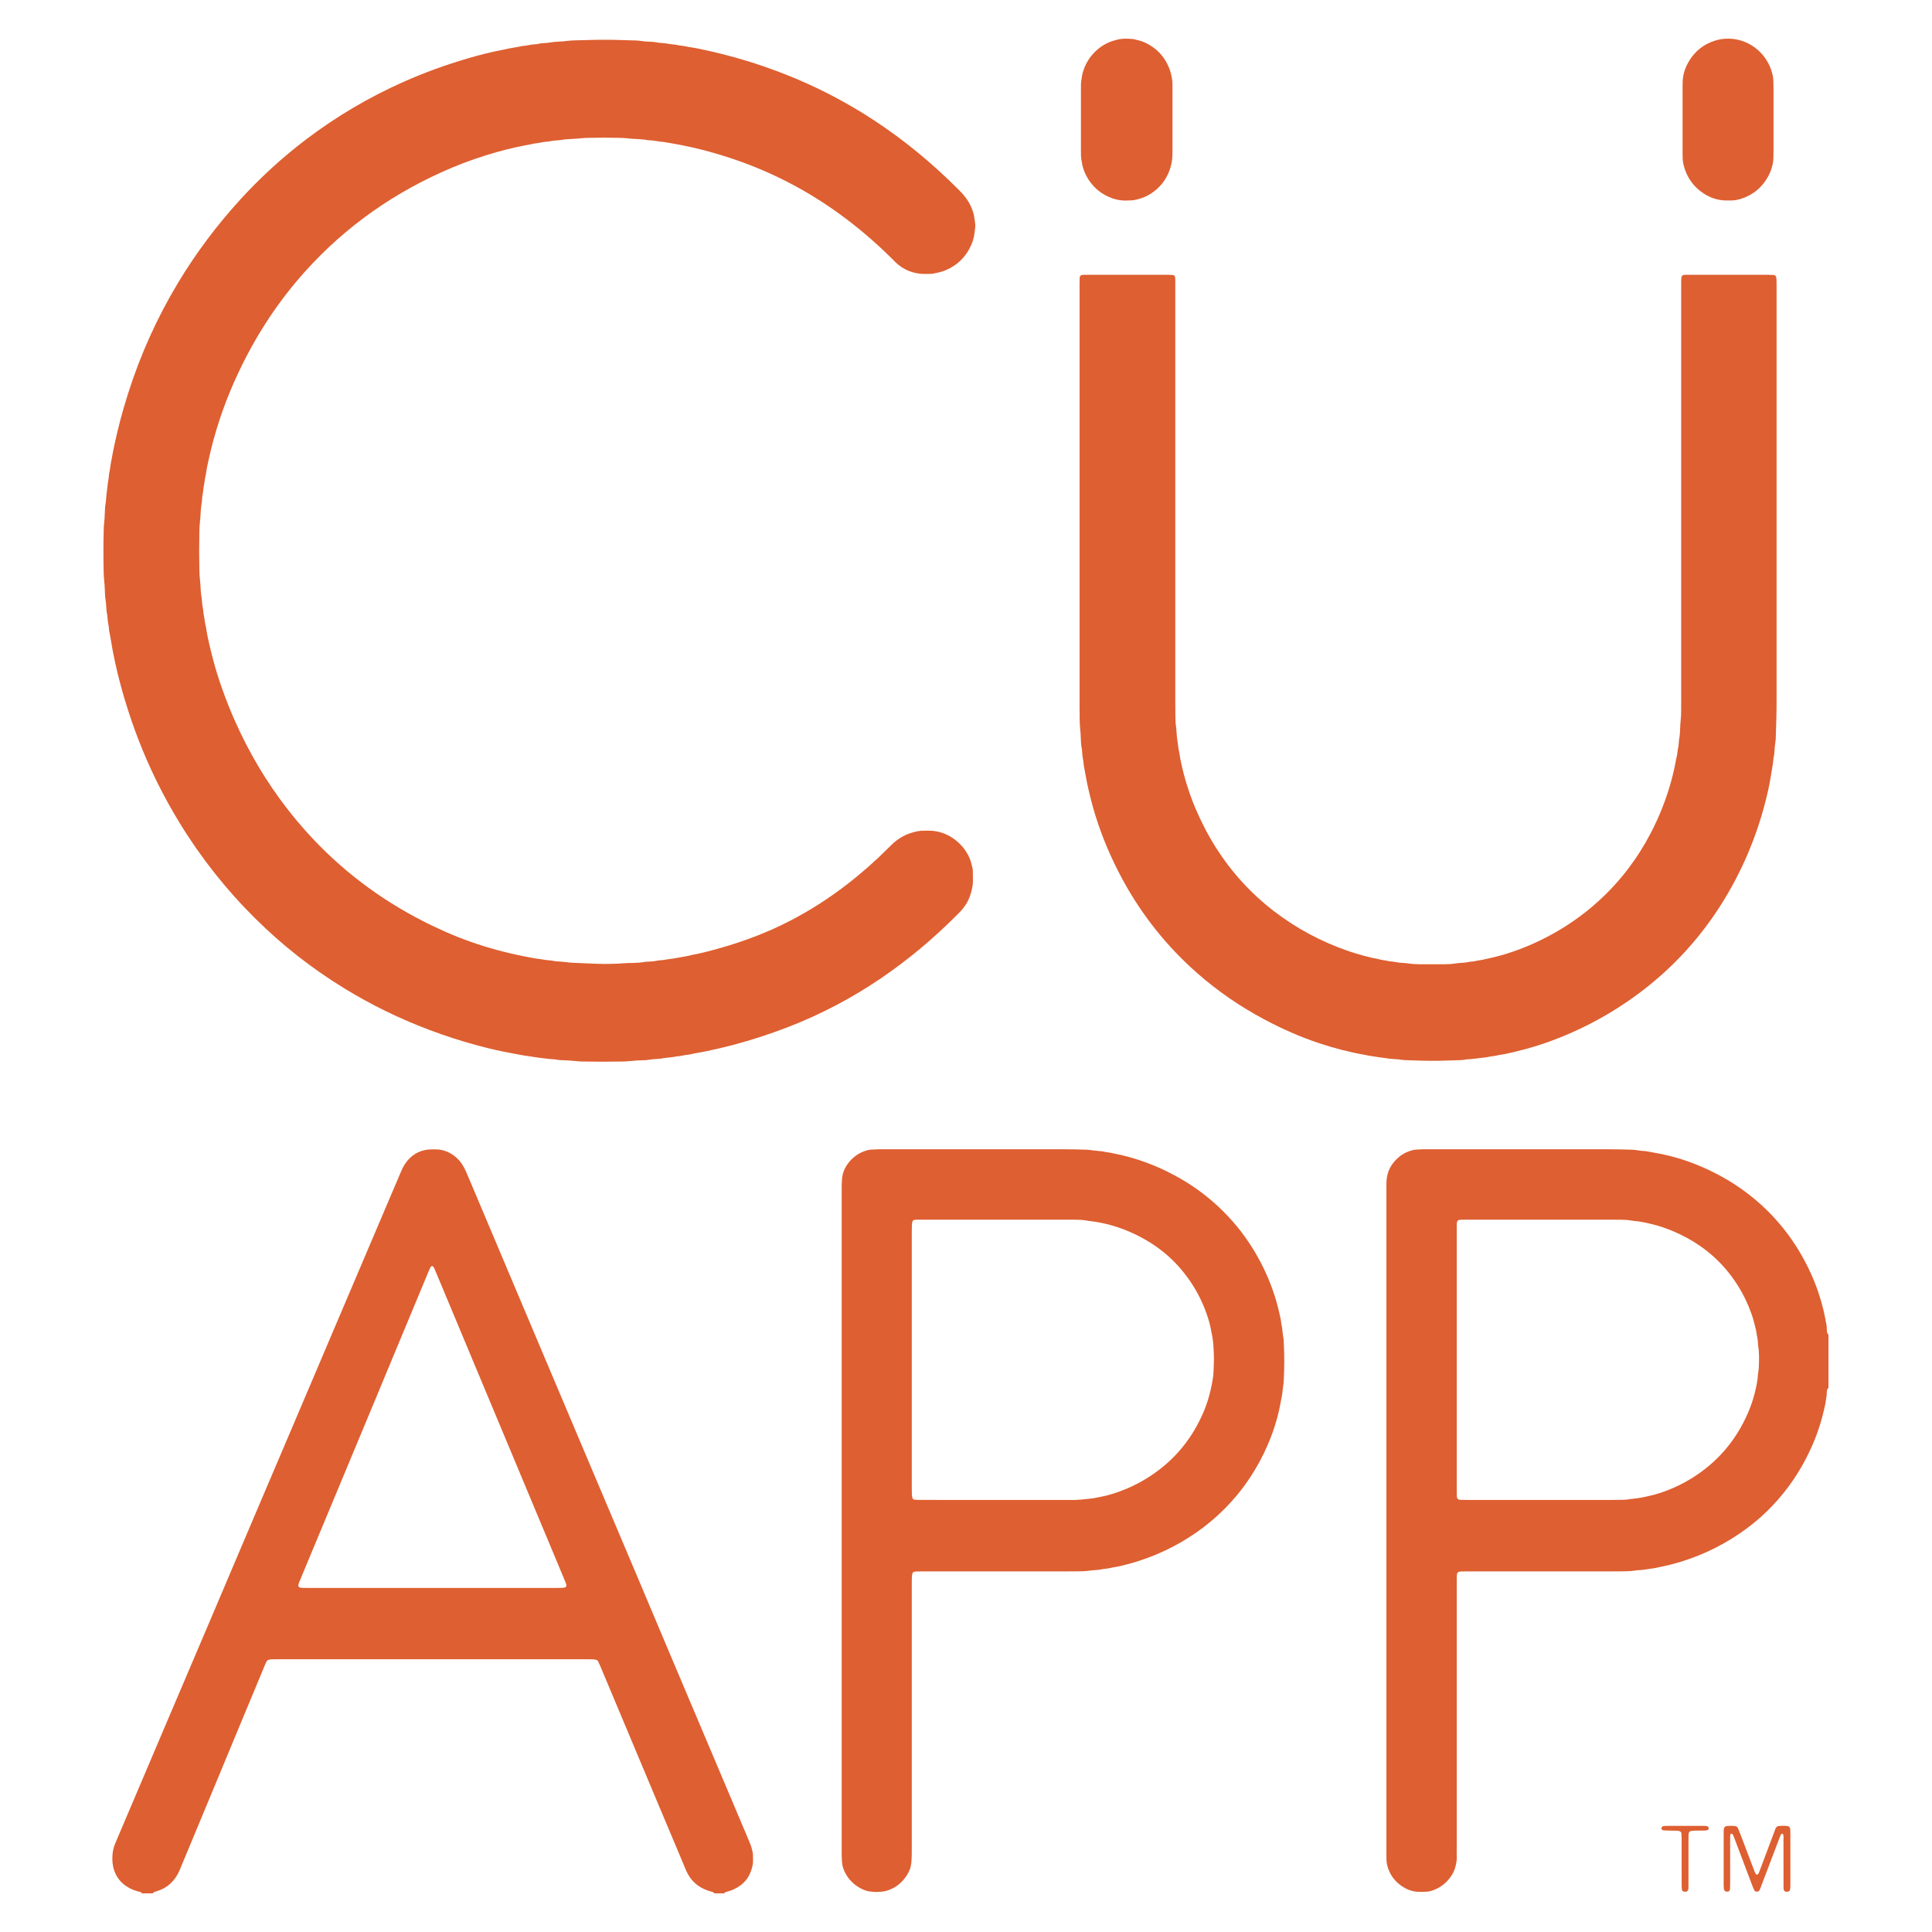 <svg width="61" height="61" viewBox="0 0 61 61" fill="none" xmlns="http://www.w3.org/2000/svg">
<path d="M4.485 59.78C4.467 59.758 4.445 59.738 4.416 59.733C4.353 59.723 4.294 59.698 4.234 59.678C4.14 59.646 4.053 59.598 3.971 59.542C3.796 59.421 3.674 59.259 3.605 59.056C3.554 58.904 3.54 58.748 3.55 58.589C3.557 58.452 3.588 58.32 3.642 58.194C3.696 58.069 3.748 57.944 3.801 57.819C4.288 56.675 4.774 55.53 5.261 54.386C5.736 53.269 6.213 52.151 6.689 51.033C7.117 50.027 7.543 49.02 7.971 48.014C8.446 46.897 8.923 45.779 9.399 44.661C9.796 43.728 10.193 42.794 10.59 41.86C11.082 40.702 11.574 39.545 12.067 38.388C12.251 37.954 12.436 37.52 12.621 37.086C12.649 37.02 12.677 36.955 12.708 36.89C12.748 36.806 12.798 36.728 12.857 36.656C12.982 36.503 13.135 36.395 13.323 36.336C13.398 36.313 13.473 36.298 13.551 36.294C13.636 36.289 13.72 36.288 13.805 36.292C13.994 36.301 14.162 36.367 14.316 36.476C14.452 36.571 14.557 36.694 14.639 36.84C14.681 36.915 14.715 36.993 14.749 37.072C14.878 37.375 15.005 37.678 15.133 37.98C15.417 38.652 15.701 39.323 15.984 39.995C16.368 40.903 16.751 41.812 17.135 42.72C17.633 43.898 18.132 45.076 18.63 46.254C19.14 47.459 19.649 48.663 20.159 49.867C20.534 50.756 20.909 51.645 21.284 52.534C21.782 53.712 22.281 54.89 22.78 56.068C23.061 56.733 23.342 57.397 23.623 58.062C23.648 58.121 23.671 58.182 23.696 58.241C23.73 58.32 23.743 58.406 23.765 58.489C23.772 58.516 23.772 58.545 23.773 58.574C23.775 58.631 23.774 58.689 23.776 58.746C23.779 58.863 23.747 58.973 23.709 59.081C23.626 59.314 23.473 59.486 23.261 59.604C23.161 59.66 23.058 59.704 22.947 59.729C22.911 59.737 22.882 59.756 22.855 59.78H22.559C22.539 59.76 22.518 59.741 22.489 59.734C22.4 59.713 22.313 59.683 22.23 59.644C22.018 59.547 21.851 59.398 21.732 59.194C21.7 59.139 21.672 59.081 21.647 59.021C21.598 58.903 21.549 58.784 21.499 58.665C21.236 58.039 20.972 57.414 20.709 56.789C20.126 55.399 19.543 54.009 18.959 52.619C18.937 52.566 18.912 52.515 18.888 52.463C18.872 52.429 18.843 52.408 18.807 52.402C18.772 52.396 18.737 52.391 18.702 52.39C18.624 52.388 18.547 52.389 18.469 52.389C15.254 52.389 12.038 52.389 8.823 52.389C8.745 52.389 8.668 52.388 8.59 52.391C8.555 52.392 8.52 52.396 8.486 52.404C8.458 52.411 8.434 52.428 8.42 52.454C8.38 52.522 8.354 52.597 8.324 52.669C8.058 53.309 7.791 53.949 7.525 54.588C7.227 55.307 6.928 56.027 6.629 56.746C6.32 57.491 6.01 58.237 5.699 58.982C5.672 59.048 5.643 59.114 5.609 59.176C5.472 59.423 5.275 59.598 5.01 59.692C4.963 59.708 4.916 59.722 4.869 59.738C4.849 59.745 4.835 59.761 4.824 59.78H4.485L4.485 59.78ZM13.638 50.137C14.929 50.137 16.219 50.137 17.509 50.137C17.587 50.137 17.664 50.137 17.742 50.135C17.77 50.134 17.798 50.13 17.826 50.124C17.839 50.122 17.854 50.116 17.863 50.107C17.873 50.098 17.881 50.084 17.882 50.071C17.886 50.034 17.873 50 17.859 49.967C17.736 49.67 17.612 49.374 17.488 49.077C17.009 47.931 16.529 46.784 16.05 45.637C15.626 44.622 15.202 43.607 14.777 42.592C14.494 41.913 14.21 41.234 13.926 40.555C13.871 40.423 13.816 40.292 13.76 40.16C13.744 40.12 13.728 40.081 13.709 40.042C13.7 40.023 13.687 40.006 13.675 39.988C13.661 39.967 13.617 39.973 13.602 39.996C13.572 40.044 13.551 40.098 13.529 40.15C13.235 40.856 12.941 41.561 12.648 42.267C12.36 42.959 12.072 43.652 11.784 44.345C11.408 45.248 11.031 46.152 10.655 47.055C10.364 47.754 10.073 48.453 9.781 49.152C9.669 49.422 9.556 49.693 9.444 49.963C9.433 49.989 9.427 50.018 9.42 50.045C9.411 50.08 9.436 50.118 9.472 50.124C9.5 50.129 9.528 50.134 9.556 50.135C9.633 50.137 9.711 50.137 9.789 50.137C11.072 50.137 12.355 50.137 13.638 50.137L13.638 50.137Z" fill="#DE5F31"/>
<path d="M57.731 43.816C57.71 43.836 57.693 43.859 57.688 43.888C57.684 43.909 57.678 43.93 57.678 43.951C57.682 44.089 57.644 44.221 57.626 44.355C57.532 44.798 57.401 45.227 57.218 45.641C57.015 46.101 56.769 46.534 56.47 46.936C56.047 47.508 55.542 47.995 54.959 48.396C54.276 48.867 53.532 49.202 52.73 49.405C52.559 49.448 52.386 49.479 52.214 49.517C52.059 49.529 51.909 49.573 51.753 49.575C51.711 49.575 51.668 49.58 51.626 49.587C51.515 49.607 51.402 49.611 51.289 49.612C51.134 49.613 50.979 49.615 50.824 49.615C49.336 49.615 47.847 49.615 46.359 49.615C46.282 49.615 46.204 49.616 46.127 49.617C46.106 49.618 46.085 49.624 46.065 49.628C46.041 49.632 46.011 49.662 46.007 49.685C46.003 49.706 45.997 49.727 45.996 49.748C45.995 49.834 45.994 49.92 45.994 50.006C45.994 52.802 45.994 55.598 45.994 58.394C45.994 58.473 45.991 58.552 45.995 58.631C45.999 58.748 45.975 58.859 45.944 58.969C45.922 59.045 45.891 59.118 45.85 59.185C45.716 59.405 45.532 59.567 45.295 59.664C45.217 59.696 45.136 59.72 45.051 59.727C44.952 59.734 44.854 59.737 44.755 59.73C44.589 59.719 44.438 59.665 44.298 59.577C44.108 59.456 43.959 59.296 43.866 59.088C43.81 58.963 43.774 58.832 43.775 58.693C43.775 58.6 43.774 58.507 43.774 58.414C43.774 53.667 43.774 48.921 43.774 44.175C43.774 41.981 43.774 39.787 43.774 37.593C43.774 37.5 43.772 37.407 43.776 37.313C43.785 37.068 43.869 36.852 44.029 36.668C44.173 36.504 44.347 36.386 44.557 36.327C44.605 36.314 44.652 36.3 44.702 36.298C44.772 36.294 44.843 36.289 44.913 36.287C44.984 36.285 45.054 36.286 45.125 36.286C47.001 36.286 48.877 36.287 50.753 36.286C51.007 36.286 51.26 36.292 51.514 36.3C51.571 36.302 51.627 36.307 51.683 36.315C51.759 36.327 51.836 36.339 51.914 36.342C51.935 36.343 51.956 36.344 51.977 36.348C52.226 36.394 52.476 36.435 52.723 36.497C53.218 36.622 53.691 36.805 54.146 37.036C54.672 37.303 55.157 37.633 55.597 38.031C56.27 38.641 56.791 39.365 57.17 40.195C57.343 40.573 57.477 40.964 57.575 41.369C57.612 41.522 57.639 41.677 57.668 41.832C57.681 41.902 57.677 41.975 57.683 42.046C57.686 42.083 57.703 42.114 57.731 42.138V43.816L57.731 43.816ZM45.994 42.935C45.994 44.29 45.994 45.645 45.994 47C45.994 47.079 45.995 47.158 45.997 47.237C45.998 47.258 46.003 47.279 46.01 47.299C46.017 47.32 46.032 47.336 46.053 47.343C46.073 47.349 46.094 47.354 46.114 47.355C46.185 47.357 46.256 47.358 46.326 47.358C47.849 47.358 49.373 47.358 50.896 47.358C50.995 47.358 51.094 47.358 51.193 47.355C51.256 47.354 51.32 47.355 51.382 47.345C51.542 47.318 51.705 47.311 51.864 47.277C52.059 47.235 52.167 47.214 52.356 47.156C52.722 47.043 53.068 46.884 53.396 46.684C54.206 46.188 54.802 45.499 55.185 44.62C55.274 44.417 55.347 44.207 55.401 43.992C55.452 43.791 55.496 43.588 55.507 43.38C55.509 43.351 55.516 43.323 55.519 43.294C55.524 43.252 55.531 43.209 55.532 43.166C55.54 42.944 55.549 42.722 55.513 42.501C55.508 42.473 55.505 42.444 55.505 42.416C55.504 42.278 55.464 42.147 55.447 42.012C55.405 41.845 55.368 41.677 55.312 41.515C55.255 41.353 55.191 41.194 55.117 41.039C54.78 40.343 54.301 39.77 53.669 39.333C53.406 39.151 53.125 39.001 52.832 38.876C52.623 38.788 52.41 38.714 52.191 38.659C51.992 38.61 51.793 38.563 51.588 38.549C51.56 38.547 51.532 38.542 51.505 38.537C51.407 38.518 51.309 38.513 51.21 38.512C51.076 38.51 50.942 38.509 50.808 38.509C49.319 38.509 47.831 38.509 46.343 38.509C46.273 38.509 46.202 38.51 46.132 38.511C46.111 38.511 46.09 38.515 46.069 38.518C46.037 38.522 46.005 38.557 46.001 38.591C45.999 38.612 45.996 38.633 45.995 38.655C45.994 38.726 45.994 38.798 45.994 38.87C45.994 40.225 45.994 41.58 45.994 42.935L45.994 42.935Z" fill="#DE5F31"/>
<path d="M19.089 30.435C19.287 30.432 19.484 30.433 19.681 30.414C19.772 30.405 19.864 30.407 19.956 30.404C20.076 30.402 20.196 30.397 20.314 30.377C20.356 30.37 20.398 30.366 20.441 30.364C20.547 30.36 20.652 30.353 20.756 30.33C20.783 30.324 20.812 30.322 20.84 30.32C20.918 30.316 20.994 30.306 21.07 30.29C21.125 30.279 21.183 30.279 21.238 30.268C21.335 30.248 21.433 30.238 21.529 30.216C21.626 30.194 21.726 30.189 21.82 30.157C22.131 30.099 22.439 30.019 22.744 29.932C23.506 29.715 24.244 29.436 24.95 29.07C25.58 28.744 26.175 28.362 26.738 27.927C27.2 27.571 27.636 27.185 28.049 26.773C28.095 26.728 28.139 26.681 28.186 26.638C28.356 26.483 28.548 26.365 28.768 26.298C28.896 26.258 29.026 26.225 29.162 26.228C29.218 26.229 29.275 26.227 29.331 26.227C29.928 26.23 30.408 26.631 30.605 27.077C30.654 27.189 30.683 27.307 30.709 27.426C30.715 27.454 30.715 27.483 30.716 27.512C30.718 27.612 30.718 27.713 30.719 27.813C30.719 27.965 30.684 28.111 30.637 28.255C30.575 28.449 30.471 28.617 30.334 28.766C30.305 28.797 30.275 28.827 30.245 28.858C29.497 29.613 28.689 30.294 27.812 30.89C26.894 31.513 25.92 32.027 24.887 32.426C24.314 32.647 23.731 32.838 23.137 32.995C22.871 33.065 22.603 33.127 22.334 33.184C22.141 33.224 21.945 33.253 21.753 33.298C21.619 33.306 21.49 33.35 21.355 33.354C21.197 33.395 21.032 33.387 20.874 33.423C20.854 33.428 20.832 33.429 20.811 33.43C20.691 33.435 20.572 33.446 20.453 33.465C20.398 33.474 20.341 33.474 20.284 33.476C20.143 33.481 20.003 33.489 19.862 33.504C19.792 33.511 19.721 33.515 19.651 33.516C19.235 33.523 18.819 33.524 18.402 33.516C18.325 33.514 18.247 33.509 18.17 33.501C18.051 33.489 17.931 33.48 17.811 33.477C17.727 33.475 17.642 33.471 17.559 33.455C17.538 33.451 17.517 33.447 17.496 33.446C17.319 33.44 17.145 33.407 16.97 33.39C16.928 33.385 16.887 33.378 16.845 33.371C16.81 33.365 16.775 33.357 16.74 33.353C16.579 33.336 16.42 33.303 16.261 33.274C15.711 33.173 15.482 33.115 15.105 33.016C14.573 32.875 14.05 32.705 13.535 32.51C12.607 32.159 11.719 31.726 10.871 31.206C9.851 30.582 8.915 29.848 8.063 29.003C7.144 28.093 6.345 27.085 5.668 25.977C5.149 25.129 4.711 24.24 4.354 23.309C4.093 22.627 3.877 21.931 3.704 21.221C3.649 20.991 3.601 20.76 3.556 20.528C3.516 20.324 3.49 20.118 3.447 19.915C3.439 19.764 3.396 19.618 3.391 19.467C3.39 19.439 3.387 19.41 3.38 19.382C3.361 19.297 3.357 19.212 3.352 19.126C3.349 19.076 3.347 19.025 3.338 18.976C3.319 18.87 3.314 18.762 3.311 18.655C3.307 18.533 3.3 18.411 3.286 18.29C3.279 18.226 3.276 18.161 3.274 18.097C3.263 17.645 3.263 17.194 3.274 16.742C3.275 16.677 3.278 16.613 3.285 16.549C3.3 16.42 3.307 16.291 3.311 16.163C3.314 16.069 3.317 15.976 3.336 15.884C3.339 15.87 3.341 15.856 3.342 15.842C3.352 15.684 3.371 15.528 3.392 15.372C3.402 15.294 3.407 15.215 3.424 15.138C3.432 15.096 3.434 15.052 3.439 15.01C3.443 14.981 3.444 14.952 3.451 14.925C3.469 14.848 3.477 14.769 3.489 14.691C3.499 14.62 3.515 14.551 3.528 14.48C3.554 14.325 3.585 14.17 3.619 14.017C3.736 13.487 3.84 13.071 4.032 12.462C4.423 11.221 4.951 10.044 5.62 8.932C6.185 7.993 6.838 7.122 7.574 6.314C8.213 5.613 8.909 4.975 9.663 4.403C10.622 3.675 11.651 3.069 12.747 2.582C13.407 2.289 14.084 2.044 14.775 1.842C15.147 1.733 15.523 1.637 15.905 1.567C16.097 1.518 16.293 1.497 16.486 1.454C16.627 1.445 16.764 1.402 16.905 1.397C16.94 1.396 16.976 1.39 17.01 1.382C17.114 1.356 17.221 1.364 17.325 1.348C17.43 1.331 17.534 1.317 17.64 1.314C17.725 1.312 17.809 1.304 17.893 1.293C17.985 1.282 18.076 1.276 18.168 1.274C18.323 1.271 18.478 1.266 18.633 1.262C18.957 1.253 19.282 1.253 19.606 1.264C19.691 1.267 19.776 1.27 19.86 1.272C20.008 1.274 20.156 1.277 20.303 1.301C20.345 1.308 20.387 1.311 20.43 1.312C20.55 1.316 20.669 1.323 20.787 1.347C20.822 1.354 20.857 1.356 20.893 1.357C20.963 1.361 21.033 1.369 21.102 1.383C21.151 1.393 21.2 1.396 21.249 1.402C21.284 1.406 21.32 1.407 21.354 1.415C21.477 1.447 21.606 1.445 21.729 1.481C21.918 1.504 22.104 1.547 22.29 1.587C22.607 1.655 22.921 1.734 23.234 1.821C23.799 1.979 24.352 2.17 24.896 2.388C25.724 2.72 26.518 3.123 27.278 3.595C28.238 4.192 29.124 4.888 29.943 5.672C30.072 5.795 30.197 5.921 30.323 6.046C30.389 6.111 30.448 6.182 30.503 6.257C30.614 6.408 30.694 6.575 30.742 6.757C30.751 6.791 30.756 6.827 30.761 6.862C30.796 7.1 30.81 7.086 30.763 7.396C30.745 7.518 30.711 7.634 30.661 7.745C30.496 8.114 30.228 8.375 29.86 8.531C29.728 8.587 29.59 8.614 29.452 8.642C29.424 8.647 29.396 8.647 29.367 8.648C29.304 8.649 29.241 8.65 29.177 8.649C28.832 8.649 28.501 8.505 28.277 8.282C28.237 8.242 28.196 8.201 28.156 8.161C27.635 7.645 27.08 7.169 26.486 6.741C25.544 6.06 24.529 5.52 23.441 5.122C23.043 4.977 22.639 4.852 22.23 4.744C21.977 4.678 21.722 4.622 21.466 4.572C21.3 4.539 21.133 4.515 20.966 4.484C20.804 4.475 20.646 4.43 20.483 4.428C20.476 4.428 20.469 4.428 20.462 4.427C20.295 4.394 20.126 4.39 19.957 4.382C19.901 4.379 19.845 4.369 19.788 4.365C19.718 4.359 19.648 4.354 19.577 4.353C19.239 4.344 18.9 4.344 18.562 4.353C18.519 4.354 18.477 4.355 18.435 4.358C18.259 4.374 18.084 4.39 17.907 4.395C17.872 4.396 17.837 4.401 17.802 4.407C17.718 4.422 17.634 4.43 17.55 4.435C17.508 4.437 17.465 4.441 17.424 4.45C17.354 4.463 17.285 4.474 17.214 4.478C17.186 4.48 17.158 4.483 17.131 4.49C17.007 4.52 16.879 4.523 16.756 4.557C16.402 4.619 16.094 4.689 15.725 4.791C15.229 4.928 14.742 5.096 14.266 5.296C12.487 6.046 10.934 7.126 9.632 8.573C8.818 9.479 8.149 10.486 7.614 11.585C7.338 12.15 7.1 12.732 6.907 13.332C6.788 13.7 6.686 14.073 6.602 14.45C6.564 14.625 6.523 14.799 6.5 14.977C6.464 15.101 6.462 15.232 6.432 15.357C6.424 15.392 6.424 15.428 6.419 15.464C6.413 15.514 6.405 15.563 6.398 15.613C6.394 15.641 6.386 15.669 6.385 15.698C6.381 15.849 6.344 15.996 6.338 16.147C6.333 16.276 6.322 16.404 6.308 16.532C6.298 16.618 6.297 16.704 6.295 16.79C6.286 17.192 6.286 17.593 6.295 17.995C6.297 18.117 6.303 18.238 6.319 18.36C6.328 18.43 6.331 18.502 6.334 18.574C6.339 18.66 6.345 18.746 6.359 18.831C6.368 18.88 6.373 18.93 6.376 18.98C6.381 19.052 6.388 19.123 6.404 19.193C6.409 19.214 6.412 19.235 6.414 19.257C6.421 19.343 6.433 19.427 6.451 19.512C6.468 19.596 6.47 19.683 6.496 19.765C6.549 20.12 6.635 20.468 6.725 20.814C6.809 21.132 6.907 21.446 7.017 21.756C7.141 22.107 7.28 22.452 7.431 22.791C7.873 23.782 8.422 24.706 9.087 25.559C9.823 26.503 10.671 27.329 11.636 28.03C12.275 28.494 12.951 28.893 13.66 29.234C14.177 29.483 14.707 29.696 15.254 29.867C15.54 29.957 15.903 30.054 16.152 30.11C16.317 30.147 16.482 30.184 16.649 30.214C16.773 30.237 16.897 30.265 17.024 30.277C17.059 30.28 17.094 30.288 17.128 30.293C17.184 30.301 17.24 30.312 17.296 30.317C17.359 30.322 17.422 30.328 17.485 30.34C17.519 30.347 17.555 30.354 17.59 30.355C17.731 30.36 17.87 30.379 18.011 30.393C18.095 30.402 18.18 30.402 18.264 30.405C18.391 30.409 18.518 30.414 18.645 30.422C18.793 30.431 18.941 30.431 19.089 30.435H19.089Z" fill="#DE5F31"/>
<path d="M56.093 16.067C56.093 18.082 56.092 20.097 56.093 22.112C56.094 22.5 56.08 22.887 56.068 23.274C56.067 23.309 56.067 23.346 56.061 23.381C56.04 23.509 56.03 23.637 56.023 23.766C56.022 23.794 56.016 23.823 56.012 23.851C56.006 23.887 55.997 23.922 55.994 23.957C55.987 24.057 55.97 24.156 55.953 24.255C55.939 24.34 55.924 24.424 55.911 24.509C55.864 24.807 55.796 25.099 55.72 25.39C55.437 26.463 55.008 27.473 54.431 28.417C53.633 29.721 52.601 30.796 51.345 31.648C50.615 32.144 49.837 32.544 49.012 32.852C48.628 32.996 48.236 33.112 47.838 33.207C47.667 33.248 47.495 33.289 47.32 33.312C47.198 33.349 47.069 33.347 46.946 33.38C46.919 33.387 46.89 33.386 46.862 33.39C46.679 33.411 46.498 33.439 46.315 33.448C46.182 33.473 46.049 33.476 45.914 33.478C45.837 33.48 45.759 33.483 45.682 33.486C45.386 33.497 45.089 33.496 44.793 33.486C44.702 33.482 44.61 33.479 44.518 33.477C44.405 33.475 44.292 33.472 44.181 33.451C44.174 33.45 44.167 33.449 44.16 33.448C44.069 33.442 43.977 33.438 43.886 33.428C43.802 33.419 43.718 33.402 43.634 33.393C43.564 33.386 43.495 33.376 43.425 33.363C43.321 33.344 43.215 33.337 43.113 33.309C42.638 33.228 42.135 33.099 41.658 32.941C41.06 32.742 40.486 32.488 39.929 32.192C39.163 31.785 38.451 31.298 37.798 30.723C36.844 29.883 36.061 28.904 35.45 27.782C35.091 27.121 34.796 26.433 34.575 25.712C34.48 25.404 34.384 25.012 34.329 24.756C34.289 24.567 34.262 24.375 34.222 24.186C34.212 24.029 34.169 23.876 34.165 23.717C34.164 23.689 34.161 23.66 34.155 23.632C34.131 23.519 34.129 23.404 34.124 23.29C34.121 23.211 34.118 23.132 34.108 23.054C34.093 22.925 34.089 22.796 34.088 22.667C34.087 22.545 34.086 22.423 34.086 22.302C34.086 17.87 34.086 13.438 34.086 9.006C34.086 8.928 34.087 8.849 34.089 8.77C34.09 8.756 34.094 8.741 34.099 8.729C34.108 8.709 34.122 8.693 34.144 8.687C34.157 8.683 34.171 8.68 34.185 8.679C34.213 8.677 34.241 8.676 34.27 8.676C35.151 8.676 36.033 8.676 36.915 8.677C36.957 8.677 36.999 8.681 37.041 8.684C37.066 8.686 37.096 8.716 37.099 8.739C37.101 8.753 37.105 8.767 37.106 8.781C37.107 8.81 37.108 8.839 37.108 8.867C37.108 8.939 37.108 9.011 37.108 9.082C37.108 13.435 37.108 17.788 37.108 22.141C37.108 22.299 37.109 22.456 37.111 22.614C37.112 22.736 37.117 22.858 37.136 22.979C37.142 23.021 37.145 23.064 37.147 23.107C37.151 23.215 37.163 23.321 37.181 23.427C37.199 23.526 37.2 23.627 37.227 23.724C37.319 24.348 37.535 25.028 37.741 25.514C37.926 25.95 38.141 26.368 38.394 26.766C38.889 27.545 39.501 28.214 40.228 28.773C40.944 29.321 41.727 29.738 42.576 30.029C42.865 30.127 43.217 30.227 43.515 30.281C43.623 30.316 43.738 30.317 43.847 30.347C44.009 30.359 44.167 30.403 44.33 30.406C44.372 30.406 44.414 30.411 44.456 30.418C44.582 30.438 44.709 30.445 44.836 30.445C45.09 30.446 45.343 30.446 45.597 30.445C45.717 30.445 45.837 30.439 45.956 30.419C45.977 30.415 45.998 30.412 46.019 30.41C46.153 30.404 46.286 30.393 46.418 30.365C46.545 30.361 46.667 30.32 46.794 30.307C46.993 30.261 47.193 30.22 47.39 30.165C47.861 30.032 48.312 29.852 48.749 29.632C49.378 29.314 49.956 28.921 50.479 28.443C51.147 27.834 51.69 27.124 52.112 26.318C52.391 25.785 52.611 25.228 52.77 24.646C52.824 24.45 52.885 24.179 52.925 23.955C52.962 23.831 52.962 23.7 52.991 23.574C52.999 23.539 53 23.503 53.004 23.467C53.008 23.424 53.008 23.381 53.016 23.339C53.042 23.212 53.045 23.083 53.05 22.954C53.053 22.889 53.056 22.825 53.063 22.761C53.075 22.654 53.079 22.546 53.08 22.439C53.081 22.331 53.081 22.224 53.081 22.116C53.081 17.777 53.081 13.439 53.081 9.101C53.081 9.029 53.081 8.957 53.081 8.885C53.081 8.85 53.083 8.814 53.085 8.778C53.088 8.718 53.122 8.682 53.175 8.679C53.189 8.678 53.203 8.677 53.217 8.677C53.252 8.677 53.288 8.676 53.323 8.676C54.162 8.676 55.002 8.676 55.841 8.677C55.897 8.677 55.954 8.68 56.01 8.683C56.04 8.685 56.076 8.721 56.081 8.754C56.085 8.782 56.09 8.81 56.091 8.839C56.093 8.918 56.093 8.997 56.093 9.075C56.093 11.406 56.093 13.737 56.093 16.067H56.093Z" fill="#DE5F31"/>
<path d="M26.575 47.994C26.575 44.567 26.575 41.14 26.575 37.713C26.575 37.62 26.574 37.527 26.575 37.434C26.576 37.369 26.58 37.305 26.584 37.24C26.598 37.017 26.689 36.827 26.834 36.661C26.988 36.484 27.18 36.37 27.405 36.312C27.432 36.305 27.46 36.301 27.488 36.299C27.565 36.294 27.643 36.289 27.72 36.287C27.791 36.285 27.861 36.286 27.932 36.286C29.808 36.286 31.684 36.287 33.56 36.286C33.807 36.286 34.053 36.292 34.3 36.3C34.321 36.3 34.343 36.3 34.364 36.303C34.511 36.32 34.657 36.342 34.805 36.352C34.928 36.384 35.056 36.386 35.179 36.422C35.736 36.527 36.303 36.724 36.8 36.964C37.196 37.156 37.573 37.379 37.926 37.644C38.775 38.283 39.432 39.084 39.899 40.047C40.118 40.499 40.284 40.97 40.394 41.461C40.419 41.573 40.447 41.684 40.456 41.799C40.496 41.952 40.493 42.112 40.525 42.266C40.533 42.301 40.531 42.337 40.533 42.373C40.554 42.775 40.554 43.176 40.533 43.577C40.531 43.635 40.526 43.691 40.516 43.748C40.506 43.812 40.5 43.876 40.492 43.94C40.49 43.961 40.49 43.983 40.486 44.004C40.442 44.243 40.4 44.483 40.338 44.718C40.227 45.142 40.071 45.549 39.877 45.94C39.654 46.39 39.385 46.809 39.066 47.196C38.557 47.812 37.955 48.313 37.265 48.707C36.79 48.978 36.29 49.189 35.767 49.342C35.557 49.404 35.345 49.457 35.129 49.491C34.992 49.53 34.849 49.529 34.712 49.562C34.678 49.57 34.642 49.567 34.607 49.571C34.529 49.578 34.452 49.583 34.375 49.594C34.291 49.606 34.207 49.611 34.122 49.612C33.96 49.613 33.798 49.615 33.636 49.615C32.14 49.615 30.645 49.615 29.15 49.615C29.073 49.615 28.995 49.616 28.918 49.618C28.897 49.618 28.876 49.624 28.856 49.63C28.834 49.636 28.82 49.653 28.811 49.673C28.803 49.692 28.798 49.714 28.796 49.735C28.792 49.777 28.789 49.82 28.789 49.863C28.788 49.942 28.788 50.021 28.788 50.1C28.788 52.839 28.788 55.577 28.788 58.316C28.788 58.402 28.789 58.488 28.787 58.574C28.786 58.646 28.78 58.717 28.776 58.789C28.766 58.95 28.708 59.096 28.62 59.228C28.474 59.448 28.278 59.605 28.026 59.688C27.937 59.718 27.847 59.726 27.756 59.734C27.657 59.742 27.558 59.734 27.46 59.72C27.362 59.707 27.268 59.672 27.181 59.626C26.962 59.51 26.791 59.344 26.679 59.119C26.628 59.016 26.591 58.907 26.585 58.791C26.582 58.719 26.577 58.648 26.575 58.576C26.573 58.49 26.575 58.404 26.575 58.318C26.575 54.877 26.575 51.435 26.575 47.994L26.575 47.994ZM28.788 42.931C28.788 44.271 28.788 45.612 28.788 46.953C28.788 47.032 28.788 47.11 28.791 47.189C28.793 47.225 28.802 47.26 28.807 47.295C28.81 47.315 28.847 47.349 28.867 47.35C28.909 47.352 28.951 47.357 28.994 47.357C29.205 47.358 29.417 47.358 29.628 47.358C31.011 47.358 32.393 47.358 33.775 47.358C34.023 47.37 34.267 47.331 34.513 47.307C34.665 47.276 34.818 47.251 34.968 47.211C35.386 47.099 35.782 46.931 36.154 46.708C36.975 46.216 37.581 45.528 37.973 44.645C38.146 44.256 38.249 43.849 38.308 43.428C38.311 43.407 38.313 43.385 38.313 43.364C38.319 43.149 38.337 42.935 38.324 42.719C38.314 42.547 38.31 42.376 38.278 42.206C38.253 42.076 38.21 41.842 38.175 41.724C37.972 41.031 37.626 40.422 37.133 39.901C36.813 39.562 36.444 39.289 36.035 39.07C35.579 38.826 35.024 38.618 34.37 38.547C34.356 38.546 34.342 38.544 34.328 38.541C34.21 38.516 34.09 38.512 33.97 38.511C33.885 38.51 33.801 38.509 33.716 38.509C32.172 38.509 30.627 38.509 29.083 38.509C29.033 38.509 28.984 38.509 28.935 38.51C28.913 38.511 28.892 38.514 28.871 38.516C28.839 38.519 28.808 38.55 28.803 38.587C28.798 38.622 28.792 38.658 28.791 38.694C28.788 38.772 28.788 38.851 28.788 38.93C28.788 40.264 28.788 41.597 28.788 42.931L28.788 42.931Z" fill="#DE5F31"/>
<path d="M37.019 3.787C37.019 4.095 37.019 4.403 37.019 4.711C37.019 4.768 37.019 4.826 37.018 4.883C37.016 5.226 36.881 5.572 36.68 5.811C36.477 6.051 36.227 6.215 35.922 6.292C35.847 6.311 35.772 6.327 35.694 6.328C35.644 6.329 35.595 6.33 35.546 6.331C35.168 6.34 34.798 6.148 34.574 5.924C34.384 5.734 34.253 5.509 34.181 5.248C34.162 5.128 34.13 5.01 34.13 4.888C34.13 4.838 34.129 4.787 34.129 4.737C34.129 4.1 34.129 3.462 34.129 2.825C34.129 2.768 34.128 2.71 34.13 2.653C34.132 2.61 34.135 2.567 34.143 2.525C34.163 2.427 34.166 2.325 34.206 2.232C34.333 1.815 34.703 1.392 35.228 1.266C35.414 1.208 35.604 1.216 35.794 1.235C35.917 1.264 36.041 1.292 36.157 1.347C36.513 1.513 36.765 1.779 36.914 2.147C36.941 2.213 36.963 2.281 36.977 2.351C37.018 2.549 37.018 2.549 37.019 2.756C37.019 3.099 37.019 3.443 37.019 3.787H37.019L37.019 3.787Z" fill="#DE5F31"/>
<path d="M55.996 3.791C55.996 4.106 55.997 4.421 55.996 4.737C55.996 4.808 55.995 4.88 55.994 4.951C55.992 5.179 55.927 5.389 55.818 5.585C55.637 5.909 55.372 6.135 55.025 6.258C54.905 6.3 54.782 6.332 54.654 6.329C54.611 6.328 54.569 6.33 54.527 6.33C54.212 6.333 53.933 6.225 53.685 6.033C53.455 5.855 53.292 5.625 53.198 5.347C53.157 5.225 53.126 5.1 53.127 4.969C53.128 4.905 53.125 4.84 53.125 4.776C53.125 4.11 53.125 3.444 53.125 2.778C53.125 2.72 53.126 2.663 53.127 2.606C53.131 2.356 53.206 2.127 53.336 1.917C53.522 1.615 53.783 1.406 54.116 1.293C54.264 1.242 54.417 1.219 54.573 1.22C55.188 1.227 55.718 1.628 55.916 2.19C55.959 2.312 55.99 2.436 55.992 2.567C55.993 2.645 55.996 2.724 55.996 2.803C55.997 3.132 55.996 3.462 55.996 3.791V3.791Z" fill="#DE5F31"/>
<path d="M56.528 58.695C56.528 58.982 56.528 59.268 56.528 59.555C56.528 59.591 56.523 59.626 56.519 59.662C56.515 59.695 56.481 59.724 56.446 59.728C56.417 59.731 56.39 59.731 56.363 59.719C56.342 59.71 56.329 59.693 56.322 59.673C56.316 59.653 56.313 59.631 56.313 59.61C56.312 59.545 56.312 59.481 56.312 59.416C56.312 58.965 56.312 58.513 56.311 58.062C56.311 58.012 56.319 57.961 56.297 57.913C56.295 57.907 56.291 57.9 56.285 57.897C56.27 57.891 56.257 57.894 56.247 57.905C56.238 57.916 56.228 57.926 56.221 57.939C56.212 57.958 56.204 57.978 56.197 57.998C56.057 58.365 55.918 58.733 55.778 59.1C55.712 59.274 55.646 59.447 55.58 59.621C55.572 59.641 55.563 59.66 55.555 59.68C55.541 59.71 55.507 59.729 55.467 59.727C55.437 59.725 55.408 59.715 55.394 59.689C55.371 59.645 55.351 59.599 55.333 59.553C55.232 59.285 55.131 59.018 55.03 58.751C54.934 58.497 54.837 58.243 54.741 57.989C54.73 57.962 54.72 57.936 54.702 57.913C54.692 57.901 54.681 57.895 54.667 57.895C54.651 57.895 54.641 57.902 54.638 57.919C54.634 57.933 54.63 57.947 54.629 57.961C54.628 58.011 54.627 58.061 54.627 58.111C54.627 58.563 54.627 59.014 54.627 59.466C54.627 59.53 54.624 59.595 54.621 59.659C54.619 59.693 54.587 59.723 54.55 59.725C54.529 59.726 54.508 59.723 54.487 59.72C54.465 59.716 54.452 59.697 54.442 59.678C54.435 59.666 54.431 59.652 54.43 59.638C54.426 59.595 54.422 59.552 54.422 59.509C54.422 58.964 54.422 58.42 54.422 57.875C54.422 57.825 54.42 57.774 54.434 57.725C54.442 57.696 54.46 57.675 54.488 57.664C54.501 57.66 54.515 57.654 54.529 57.653C54.613 57.647 54.698 57.645 54.782 57.654C54.827 57.66 54.861 57.686 54.878 57.729C54.911 57.808 54.941 57.888 54.972 57.968C55.114 58.342 55.256 58.716 55.398 59.09C55.41 59.124 55.426 59.156 55.452 59.181C55.465 59.193 55.477 59.194 55.491 59.184C55.502 59.175 55.514 59.167 55.521 59.155C55.532 59.137 55.54 59.117 55.547 59.097C55.671 58.77 55.794 58.442 55.917 58.114C55.96 58 56.002 57.886 56.045 57.773C56.052 57.753 56.059 57.732 56.07 57.714C56.089 57.682 56.116 57.659 56.154 57.655C56.252 57.645 56.35 57.644 56.449 57.656C56.477 57.66 56.517 57.7 56.52 57.728C56.523 57.764 56.528 57.799 56.528 57.835C56.528 58.035 56.528 58.236 56.528 58.437C56.528 58.523 56.528 58.609 56.528 58.695H56.528L56.528 58.695Z" fill="#DE5F31"/>
<path d="M53.095 58.759C53.095 58.515 53.096 58.272 53.095 58.028C53.095 57.978 53.09 57.928 53.088 57.877C53.087 57.859 53.053 57.821 53.033 57.817C53.005 57.811 52.978 57.803 52.95 57.802C52.866 57.799 52.781 57.8 52.696 57.798C52.64 57.797 52.584 57.795 52.527 57.792C52.514 57.791 52.501 57.783 52.488 57.779C52.458 57.768 52.447 57.713 52.469 57.687C52.483 57.67 52.5 57.659 52.522 57.656C52.55 57.652 52.578 57.649 52.606 57.649C53.008 57.649 53.41 57.649 53.812 57.649C53.84 57.65 53.868 57.654 53.896 57.658C53.92 57.661 53.944 57.688 53.95 57.716C53.955 57.741 53.933 57.78 53.91 57.784C53.882 57.789 53.855 57.796 53.827 57.797C53.735 57.799 53.644 57.798 53.552 57.799C53.51 57.8 53.467 57.801 53.425 57.805C53.404 57.807 53.383 57.813 53.364 57.821C53.345 57.83 53.329 57.845 53.324 57.867C53.318 57.888 53.314 57.909 53.313 57.93C53.312 57.995 53.311 58.059 53.311 58.124C53.311 58.569 53.311 59.013 53.311 59.458C53.311 59.508 53.312 59.558 53.31 59.608C53.309 59.63 53.306 59.651 53.299 59.672C53.289 59.7 53.269 59.721 53.239 59.725C53.219 59.729 53.197 59.729 53.176 59.728C53.14 59.725 53.106 59.695 53.103 59.662C53.1 59.627 53.096 59.591 53.096 59.555C53.095 59.29 53.095 59.025 53.095 58.759H53.095Z" fill="#DE5F31"/>
</svg>
